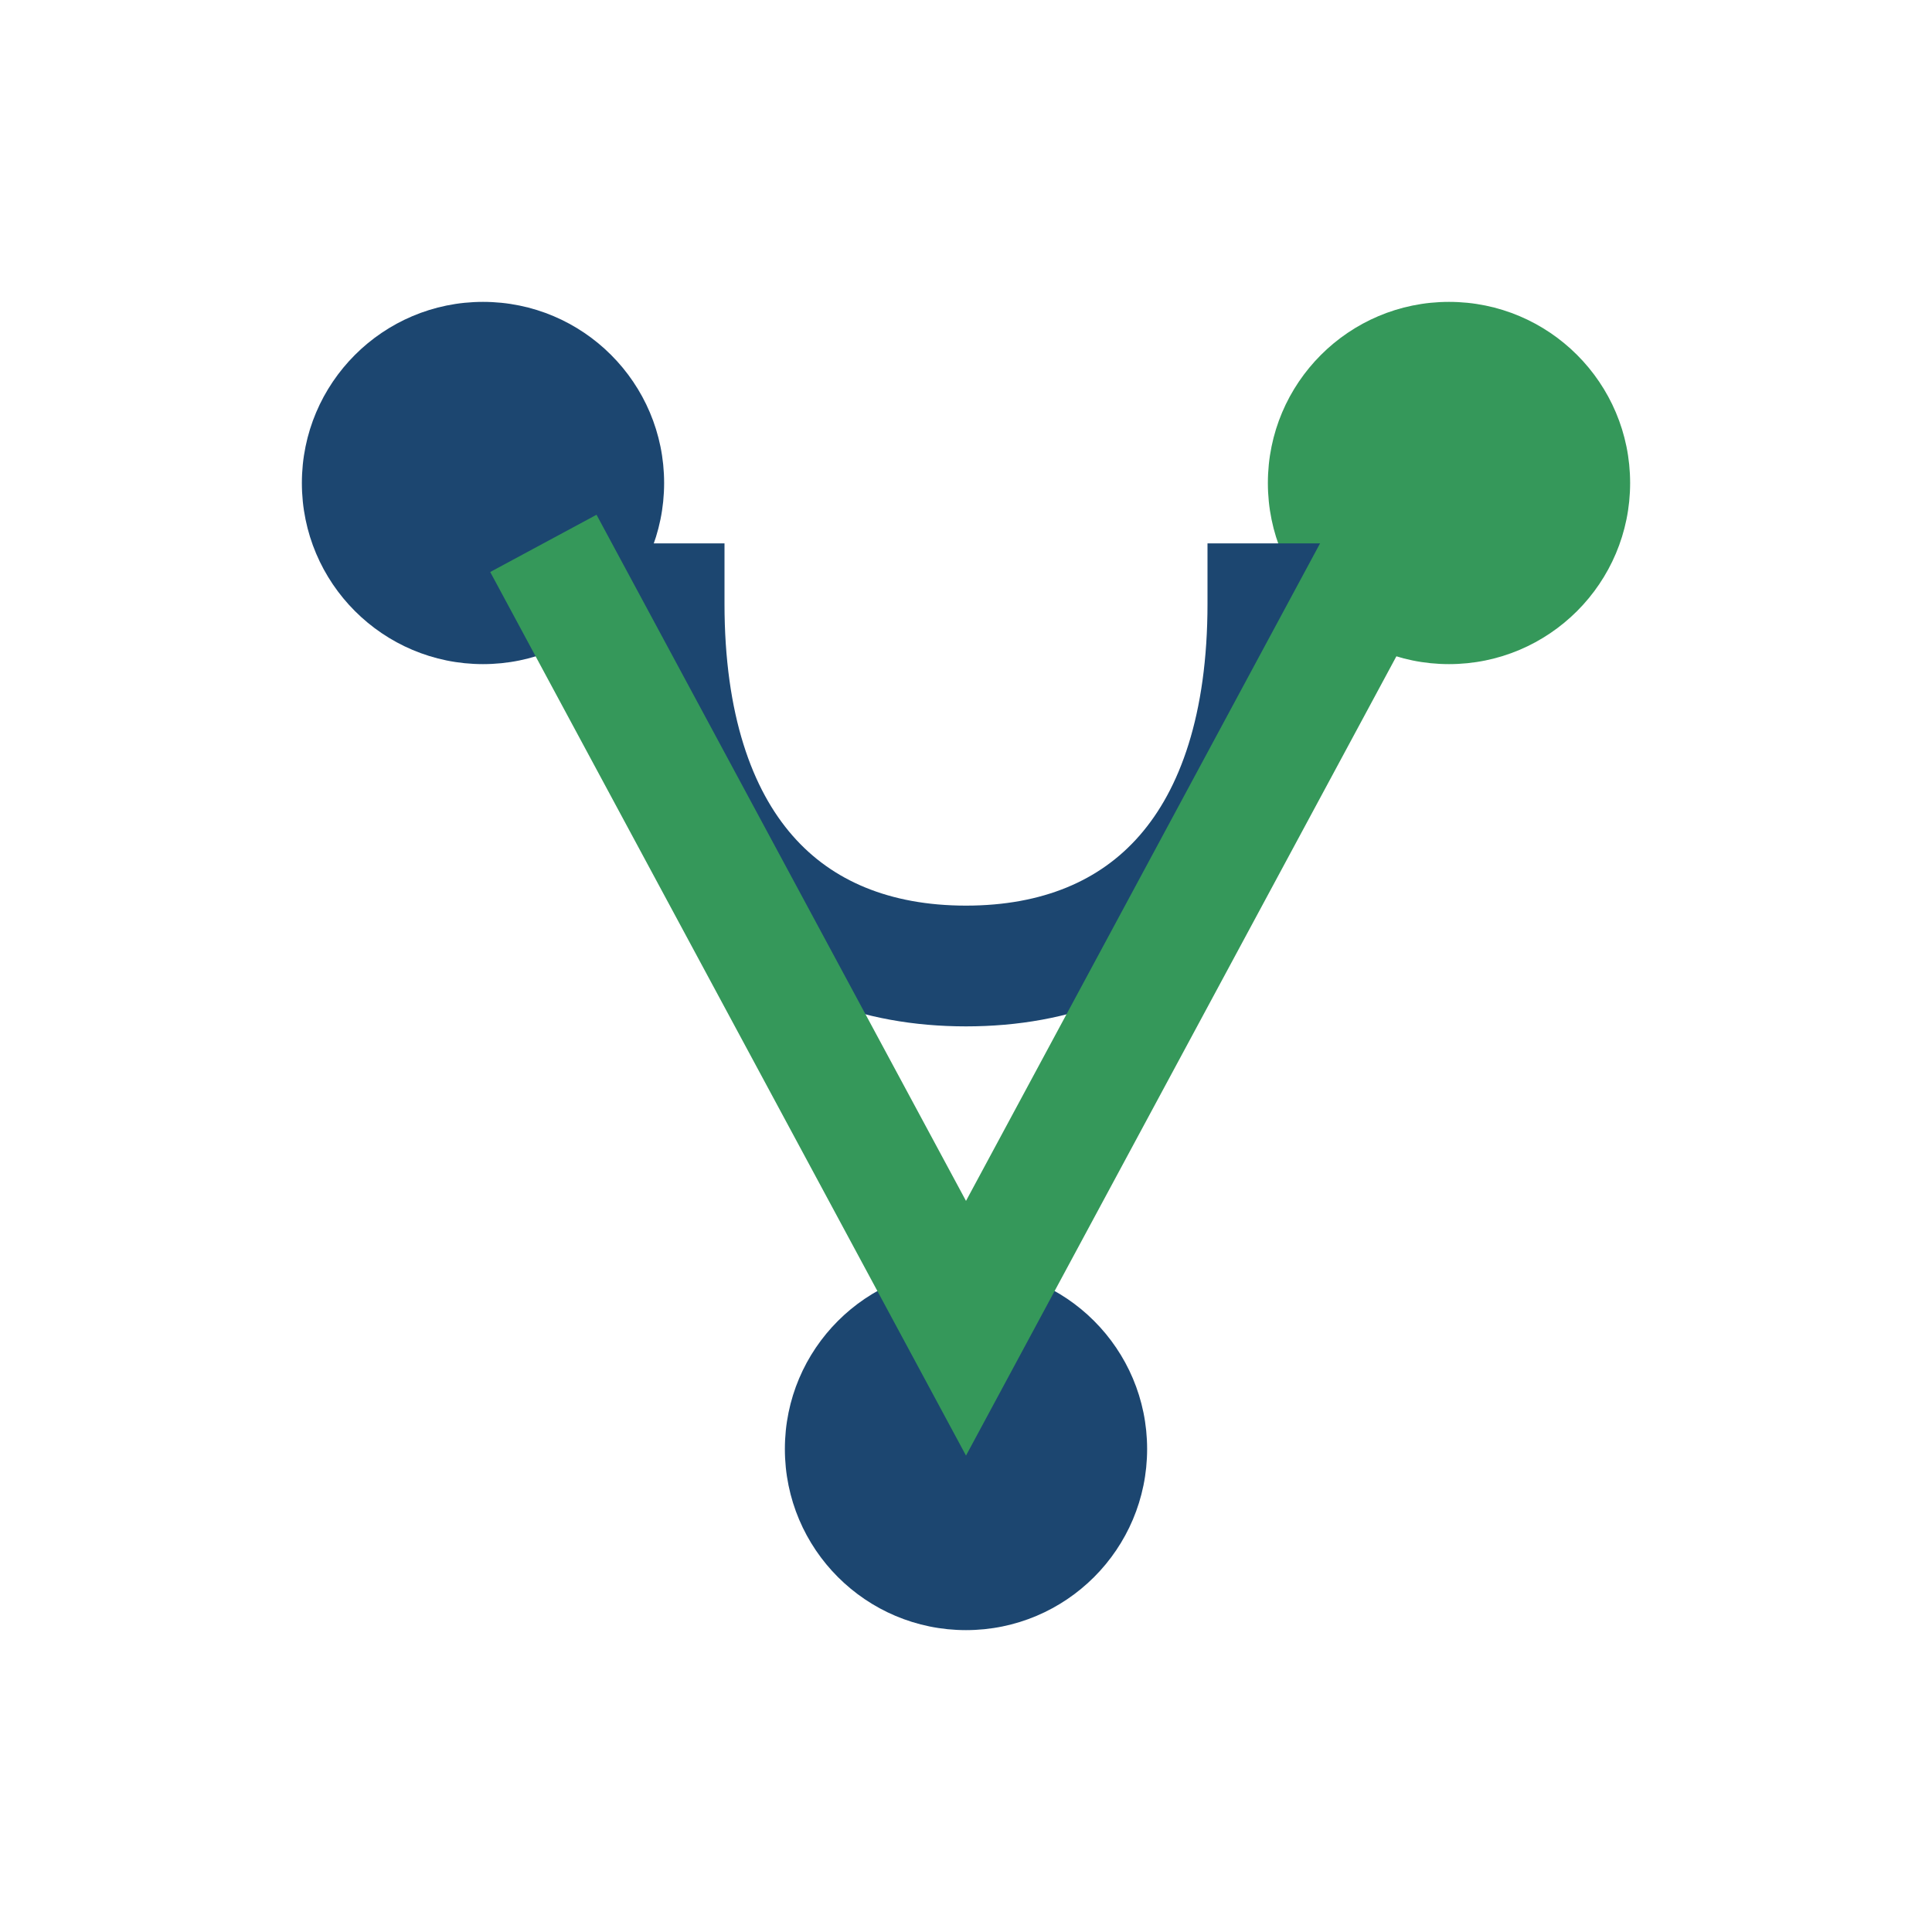 <?xml version="1.0" encoding="UTF-8"?>
<svg xmlns="http://www.w3.org/2000/svg" width="32" height="32" viewBox="0 0 32 32"><circle cx="8" cy="8" r="3" fill="#1C4670"/><circle cx="24" cy="8" r="3" fill="#35985A"/><circle cx="16" cy="24" r="3" fill="#1C4670"/><path d="M11 9v1c0 4 2 6 5 6s5-2 5-6V9" stroke="#1C4670" stroke-width="2" fill="none"/><path d="M9 9l7 13 7-13" stroke="#35985A" stroke-width="2" fill="none"/></svg>